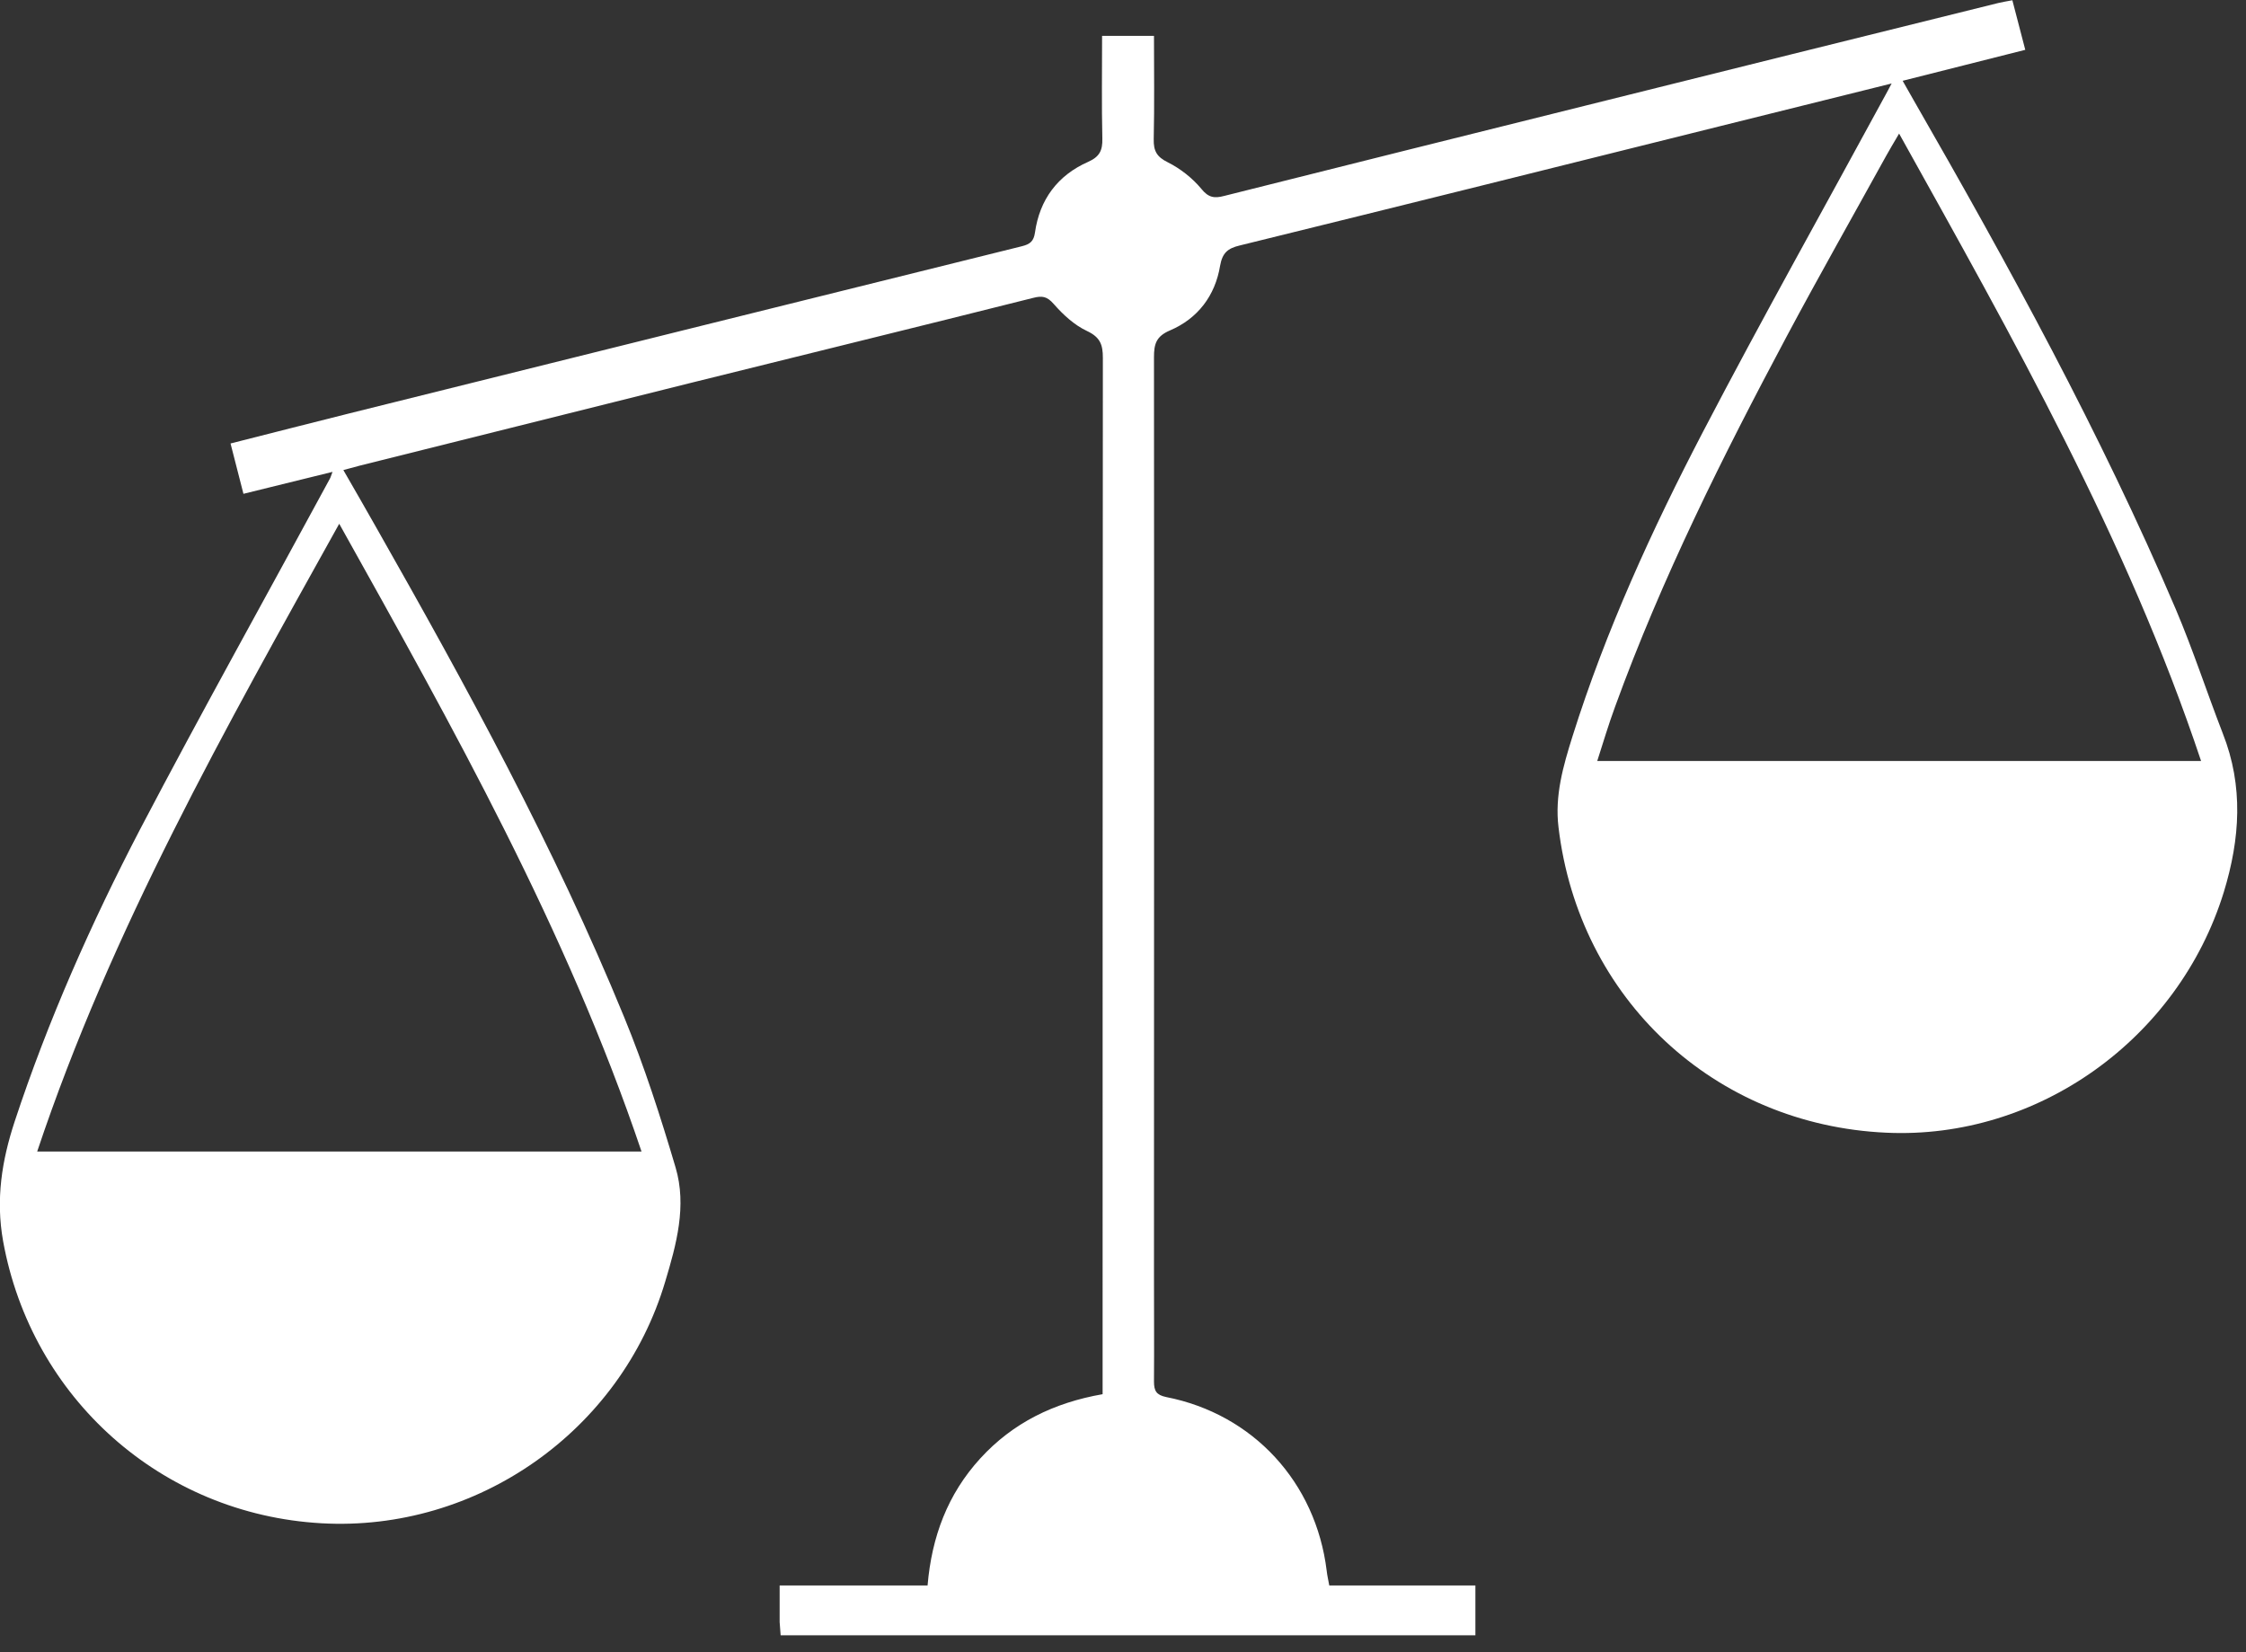 <svg width="87" height="64" viewBox="0 0 87 64" fill="none" xmlns="http://www.w3.org/2000/svg">
<rect x="0" y="0" width="87" height="64" fill="#333333" stroke="none"/>
<g clip-path="url(#clip0_320_57)">
<path d="M73.29 3.23C70.99 3.8 68.83 4.34 66.66 4.88C60.45 6.43 54.24 7.98 48.02 9.51C47.56 9.62 47.35 9.79 47.26 10.3C47.07 11.45 46.4 12.34 45.32 12.8C44.78 13.03 44.7 13.33 44.7 13.84C44.71 25.69 44.7 37.53 44.7 49.38C44.7 50.76 44.71 52.14 44.7 53.52C44.7 53.88 44.79 54.04 45.17 54.12C48.54 54.78 50.97 57.42 51.39 60.85C51.41 61.03 51.45 61.2 51.49 61.42H57.15V63.37H30.24C30.23 63.19 30.21 63.01 30.2 62.84C30.2 62.38 30.2 61.93 30.2 61.42H35.93C36.09 59.53 36.71 57.88 37.97 56.5C39.23 55.12 40.82 54.34 42.71 54.01V53.35C42.71 40.19 42.71 27.02 42.72 13.86C42.72 13.34 42.61 13.06 42.1 12.82C41.61 12.59 41.18 12.19 40.82 11.78C40.56 11.48 40.37 11.45 40.02 11.54C35.61 12.65 31.19 13.73 26.77 14.83C22.49 15.9 18.21 16.97 13.93 18.04C13.74 18.09 13.55 18.14 13.3 18.21C13.73 18.96 14.15 19.68 14.56 20.41C18.07 26.59 21.48 32.82 24.18 39.41C24.96 41.31 25.59 43.27 26.17 45.23C26.61 46.72 26.2 48.21 25.77 49.64C24.05 55.44 18.47 59.35 12.45 59.01C6.25 58.66 1.22 54.16 0.12 48.08C-0.17 46.46 0.07 44.96 0.57 43.44C1.86 39.53 3.53 35.77 5.43 32.12C7.82 27.56 10.33 23.07 12.78 18.54C12.81 18.49 12.82 18.43 12.88 18.28C11.71 18.57 10.6 18.84 9.43 19.13C9.26 18.48 9.1 17.85 8.93 17.18C10.51 16.78 12.03 16.39 13.55 16.01C22.23 13.85 30.9 11.69 39.58 9.54C39.9 9.46 40.04 9.35 40.09 9.01C40.27 7.73 40.97 6.79 42.15 6.27C42.6 6.07 42.71 5.82 42.7 5.37C42.67 4.06 42.69 2.74 42.69 1.39H44.7C44.7 2.73 44.72 4.06 44.69 5.39C44.68 5.85 44.81 6.08 45.24 6.29C45.72 6.53 46.19 6.9 46.53 7.31C46.81 7.66 47.04 7.69 47.42 7.59C52.08 6.42 56.75 5.25 61.42 4.09C66.74 2.76 72.07 1.44 77.39 0.12C77.56 0.08 77.73 0.05 77.95 0.01C78.12 0.66 78.28 1.27 78.45 1.93C76.89 2.33 75.34 2.71 73.7 3.13C73.86 3.41 73.99 3.64 74.12 3.87C77.81 10.29 81.37 16.78 84.28 23.6C84.95 25.18 85.48 26.81 86.1 28.41C86.91 30.46 86.77 32.5 86.14 34.56C84.38 40.26 78.92 44.15 73.07 43.88C66.4 43.58 61.16 38.69 60.37 32.05C60.22 30.82 60.55 29.68 60.91 28.53C62.2 24.43 63.99 20.52 65.97 16.72C68.26 12.33 70.68 8.02 73.04 3.67C73.1 3.57 73.15 3.46 73.27 3.24L73.29 3.23ZM73.56 5.18C73.34 5.56 73.19 5.8 73.06 6.04C71.78 8.36 70.47 10.67 69.22 13.01C66.73 17.68 64.37 22.4 62.56 27.38C62.31 28.06 62.1 28.76 61.87 29.48H85.26C82.39 20.88 77.97 13.1 73.56 5.17V5.18ZM24.85 44.61C21.94 35.99 17.56 28.21 13.14 20.29C8.72 28.24 4.31 36.02 1.44 44.61H24.85Z" fill="white"/>
</g>
<defs>
<clipPath id="clip0_320_57">
<rect width="86.69" height="63.35" fill="white"/>
</clipPath>
</defs>
</svg>
